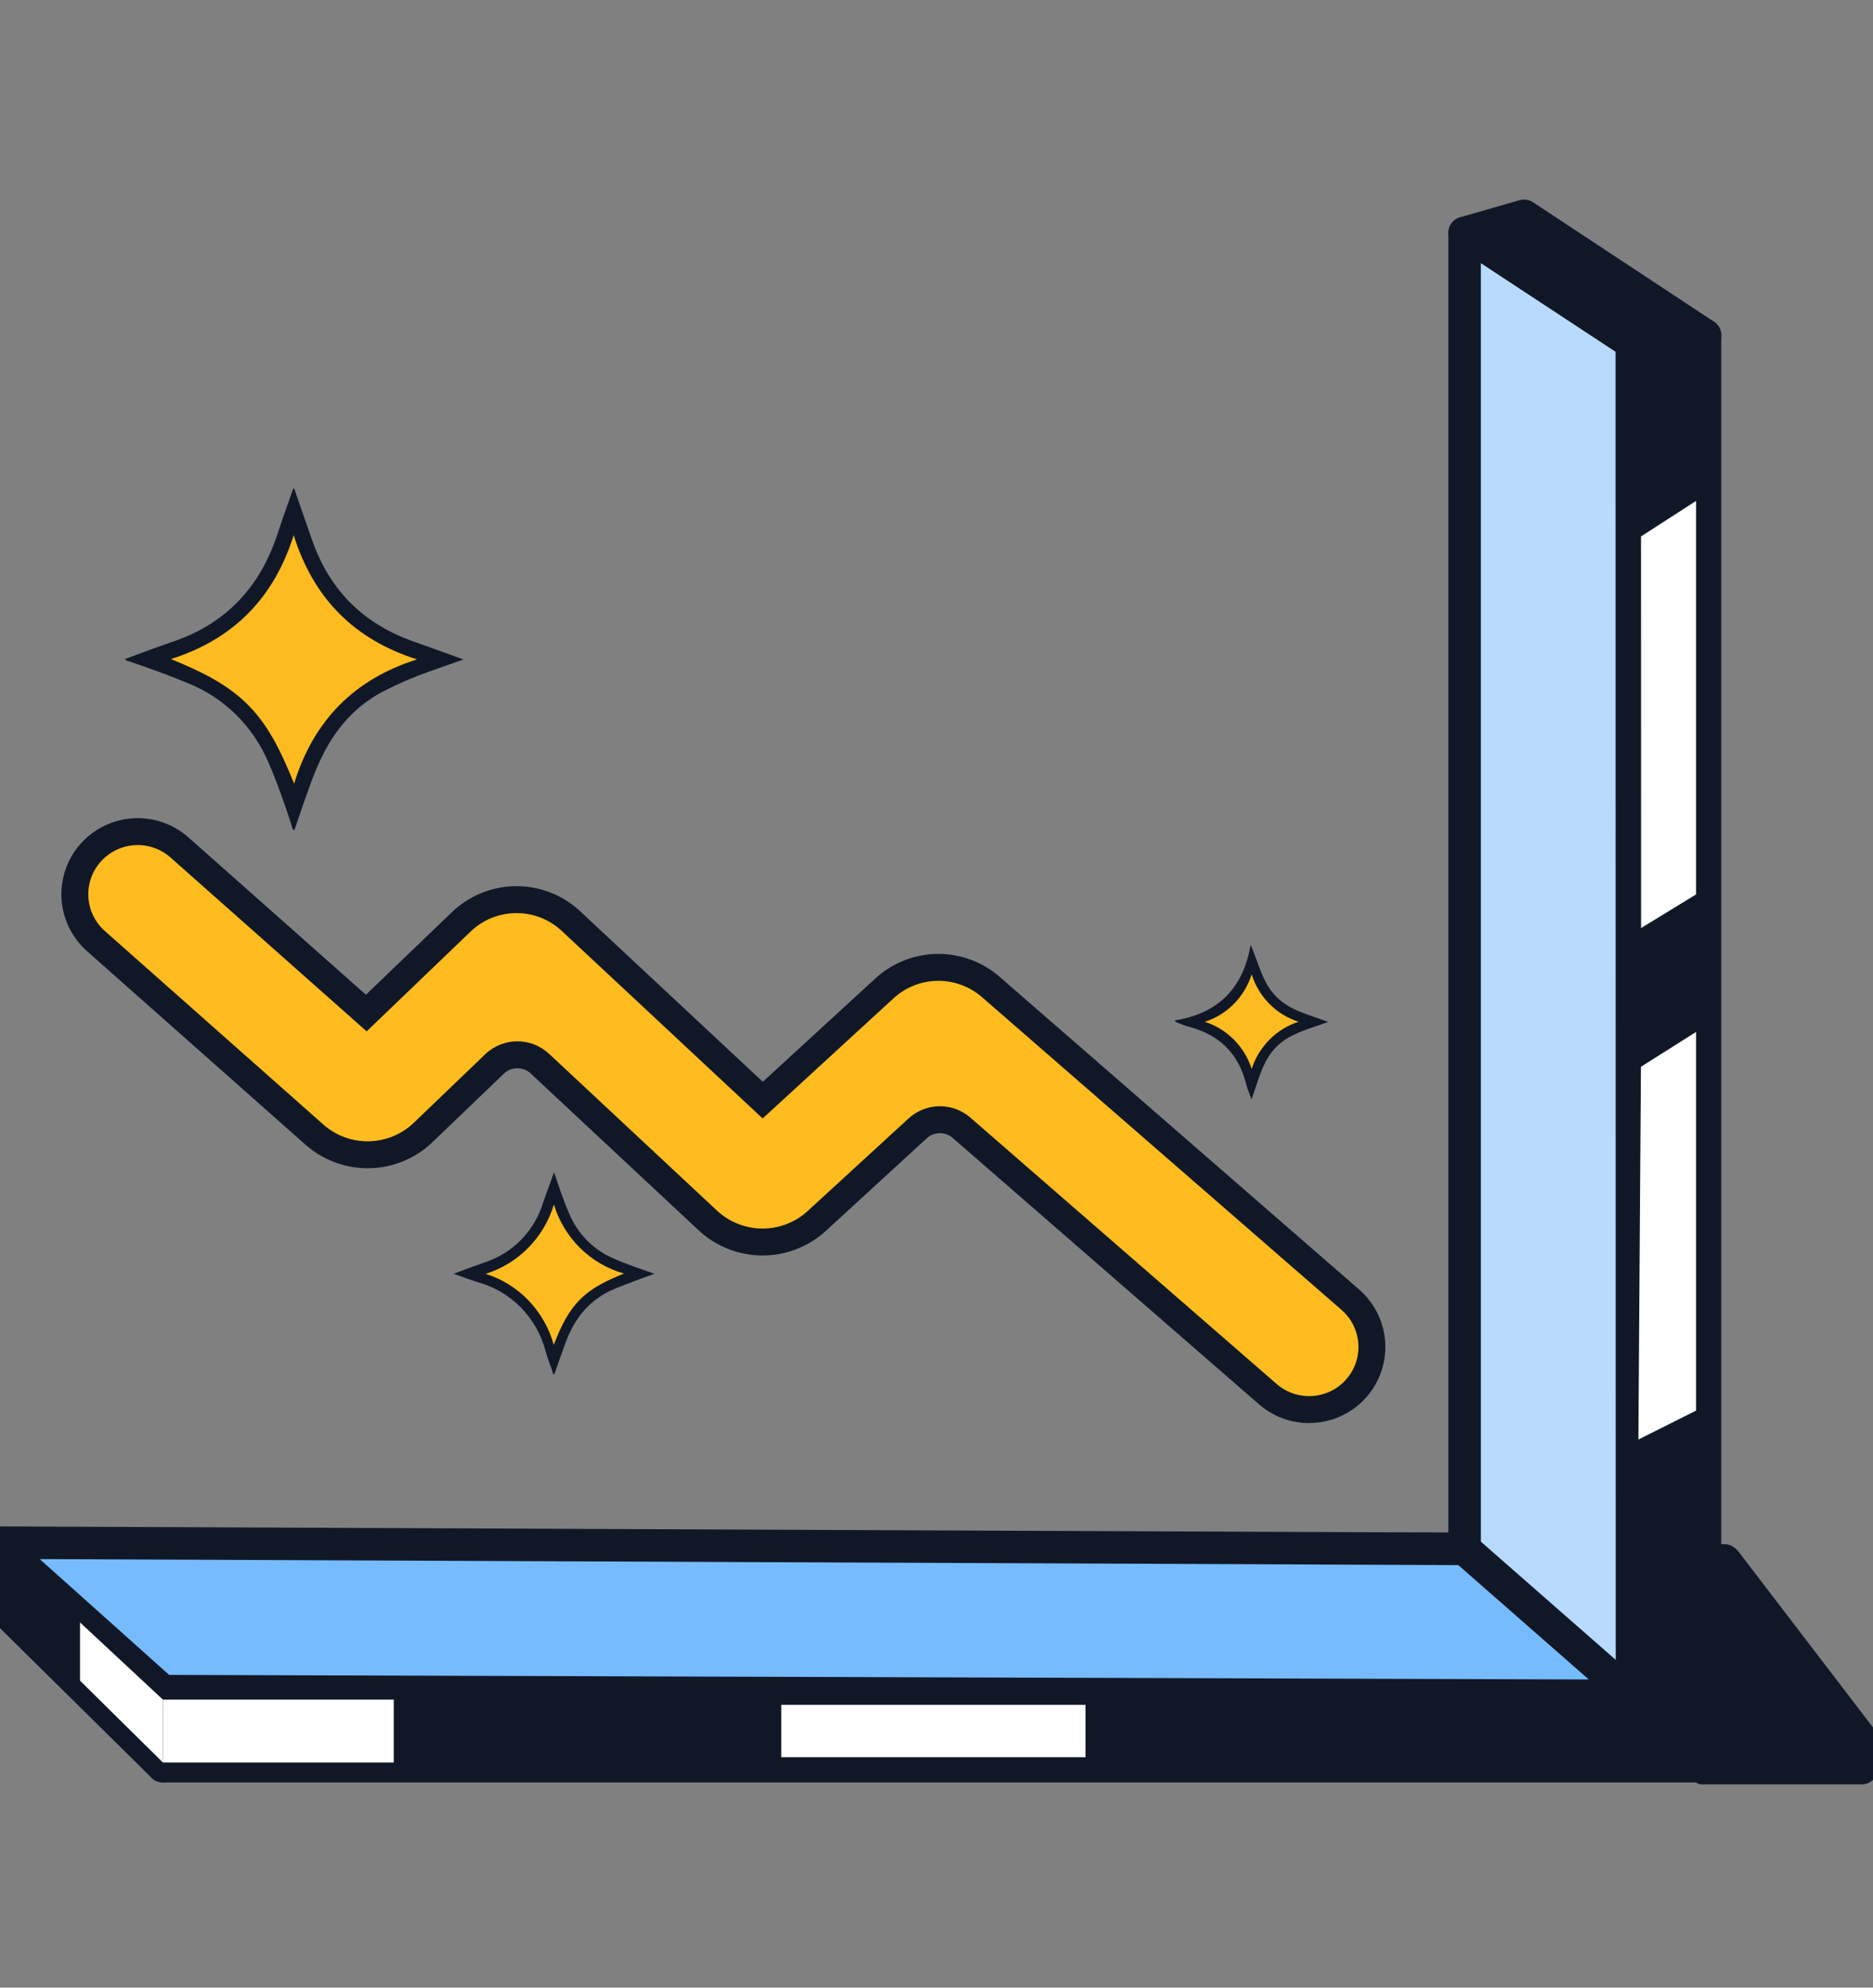 <svg width="165" height="175" viewBox="0 0 165 175" fill="none" xmlns="http://www.w3.org/2000/svg">
<rect x="0" y="0" width="165" height="175" fill="#808080" stroke="none"/>
<g clip-path="url(#clip0_5_9152)">
<path d="M14.358 149.966H143.769V30.198L129.024 20.506V136.372H-0.256L14.358 149.966Z" fill="#B8DAFF" stroke="#101828" stroke-width="2.862" stroke-linejoin="round"/>
<path d="M115.317 124.108C116.445 124.109 117.546 123.767 118.473 123.127C119.4 122.488 120.109 121.582 120.505 120.531C120.901 119.48 120.966 118.333 120.69 117.244C120.415 116.156 119.812 115.176 118.963 114.438L87.286 86.9C85.983 85.764 84.305 85.149 82.573 85.172C80.842 85.196 79.18 85.856 77.909 87.027L67.191 96.859L50.303 81.1C48.991 79.873 47.255 79.195 45.454 79.207C43.654 79.219 41.927 79.921 40.632 81.166L32.267 89.192L15.8 74.602C14.701 73.636 13.263 73.142 11.799 73.23C10.336 73.317 8.967 73.979 7.993 75.07C7.019 76.161 6.519 77.592 6.602 79.05C6.685 80.507 7.346 81.873 8.438 82.846L27.718 99.914C29.043 101.078 30.759 101.705 32.525 101.67C34.291 101.635 35.98 100.942 37.258 99.726L43.563 93.678C44.099 93.163 44.814 92.873 45.559 92.868C46.303 92.863 47.021 93.144 47.564 93.652L62.375 107.473C63.672 108.674 65.376 109.346 67.148 109.353C68.92 109.36 70.629 108.703 71.936 107.512L80.836 99.351C81.361 98.867 82.047 98.593 82.763 98.584C83.478 98.574 84.172 98.829 84.71 99.299L111.689 122.747C112.693 123.623 113.982 124.107 115.317 124.108Z" fill="#FEBC1F" stroke="#101828" stroke-width="2.371" stroke-miterlimit="10"/>
<path d="M143.791 149.965H14.354V155.503H150.202V29.517L143.769 30.198L143.791 149.965Z" fill="#101828" stroke="#101828" stroke-width="2.862" stroke-linejoin="round"/>
<path d="M-0.256 136.372L14.354 149.966V155.504L-0.256 141.085V136.372Z" fill="#101828" stroke="#101828" stroke-width="2.862" stroke-linejoin="round"/>
<path d="M129.011 136.372L143.782 149.311L14.349 148.892L-0.265 135.822L129.011 136.372Z" fill="#77BBFF" stroke="#101828" stroke-width="2.862" stroke-linejoin="round"/>
<path d="M150.202 29.517L134.261 19L129.024 20.506L143.77 30.198L150.202 29.517Z" fill="#101828" stroke="#101828" stroke-width="2.862" stroke-linejoin="round"/>
<path d="M150.202 42.653L143.773 46.799L143.778 83.121L150.202 79.193V42.653Z" fill="white" stroke="#101828" stroke-width="1.581" stroke-linejoin="round"/>
<path d="M96.418 149.311H68.032V155.504H96.418V149.311Z" fill="white" stroke="#101828" stroke-width="1.581" stroke-miterlimit="10"/>
<path d="M7.049 142.844L14.354 149.643V155.181L7.049 147.971" fill="white"/>
<path d="M34.686 149.643H14.354V155.181H34.686V149.643Z" fill="white"/>
<path d="M143.769 93.486L150.202 89.423V124.685L143.532 128.028L143.769 93.486Z" fill="white" stroke="#101828" stroke-width="1.581" stroke-linejoin="round"/>
<path d="M149.904 156.232H164.014C164.223 156.233 164.426 156.113 164.595 155.889C164.764 155.665 164.889 155.35 164.953 154.988C165.016 154.625 165.015 154.236 164.95 153.875C164.884 153.514 164.757 153.2 164.587 152.98L152.476 137.159C152.31 136.939 152.109 136.821 151.903 136.822H149.904V156.232Z" fill="#101828" stroke="#101828" stroke-width="1.739" stroke-linejoin="round"/>
<g clip-path="url(#clip1_5_9152)">
<path d="M11 58.026C12.392 57.522 13.771 56.987 15.176 56.514C19.933 54.919 22.962 51.653 24.502 46.849C24.89 45.652 25.327 44.472 25.741 43.274C25.776 43.172 25.776 43.062 25.912 43C26.44 44.56 26.985 46.093 27.535 47.658C29.102 52.077 32.117 54.972 36.468 56.496C37.899 56.996 39.322 57.522 40.832 58.065C39.767 58.437 38.755 58.786 37.747 59.148C36.385 59.63 35.057 60.205 33.771 60.867C30.913 62.356 29.097 64.756 27.875 67.686C27.138 69.454 26.566 71.283 25.929 73.104C25.711 73.007 25.728 72.781 25.672 72.614C25.065 70.757 24.424 68.919 23.647 67.125C22.97 65.529 21.986 64.087 20.751 62.882C19.515 61.678 18.055 60.736 16.455 60.111C14.849 59.44 13.208 58.856 11.563 58.291C11.371 58.224 11.144 58.215 11 58.026Z" fill="#101828"/>
<path d="M48.813 103.204C49.25 104.53 49.651 105.736 50.162 106.894C50.897 108.634 52.264 110.021 53.98 110.77C55.141 111.296 56.346 111.689 57.646 112.149C57.087 112.352 56.616 112.515 56.154 112.692C55.503 112.94 54.844 113.183 54.207 113.448C52.025 114.332 50.651 115.976 49.843 118.163C49.498 119.105 49.167 120.05 48.831 121C48.656 120.974 48.687 120.797 48.648 120.682C48.443 120.103 48.211 119.524 48.05 118.915C47.665 117.475 46.915 116.163 45.875 115.108C44.834 114.053 43.54 113.292 42.119 112.9C41.425 112.683 40.745 112.423 39.959 112.149C40.941 111.786 41.818 111.45 42.704 111.141C43.923 110.746 45.029 110.058 45.927 109.134C46.825 108.21 47.488 107.079 47.858 105.838C48.146 105.012 48.469 104.163 48.813 103.204Z" fill="#101828"/>
<path d="M103.485 89.844C107.299 89.24 109.528 87.018 110.171 83.176C110.887 84.789 111.196 86.517 112.44 87.763C113.684 89.009 115.386 89.35 117 89.973C115.377 90.6 113.666 90.932 112.427 92.182C111.188 93.433 110.873 95.126 110.245 96.8C110.057 96.257 109.874 95.833 109.761 95.386C109.084 92.735 107.395 91.113 104.799 90.419C104.363 90.308 103.983 90.136 103.573 89.977L103.485 89.844Z" fill="#101828"/>
<path d="M25.872 47.115C27.617 52.696 31.218 56.307 36.738 58.057C31.227 59.794 27.622 63.417 25.911 68.995C24.881 66.484 23.803 64.045 21.901 62.114C19.998 60.182 17.58 59.06 15.054 58.026C20.526 56.298 24.118 52.692 25.872 47.115Z" fill="#FDBB1F"/>
<path d="M42.787 112.153C44.204 111.71 45.493 110.922 46.54 109.858C47.588 108.794 48.362 107.487 48.796 106.05C49.237 107.506 50.034 108.827 51.113 109.889C52.191 110.951 53.517 111.72 54.967 112.127C53.461 112.745 52.134 113.364 51.083 114.429C50.031 115.494 49.394 116.829 48.783 118.406C48.377 116.94 47.617 115.6 46.569 114.508C45.522 113.416 44.222 112.607 42.787 112.153Z" fill="#FDBB1F"/>
<path d="M106.134 89.964C107.102 89.652 107.982 89.111 108.701 88.384C109.42 87.657 109.957 86.767 110.266 85.787C110.572 86.768 111.107 87.659 111.826 88.385C112.545 89.112 113.426 89.651 114.395 89.959C113.43 90.27 112.552 90.809 111.834 91.533C111.116 92.256 110.578 93.142 110.266 94.118C109.955 93.142 109.417 92.255 108.698 91.533C107.979 90.81 107.1 90.272 106.134 89.964Z" fill="#FDBB1F"/>
</g>
</g>
<defs>
<clipPath id="clip0_5_9152">
<rect width="165" height="175" fill="white"/>
</clipPath>
<clipPath id="clip1_5_9152">
<rect width="106" height="78" fill="white" transform="translate(11 43)"/>
</clipPath>
</defs>
</svg>

